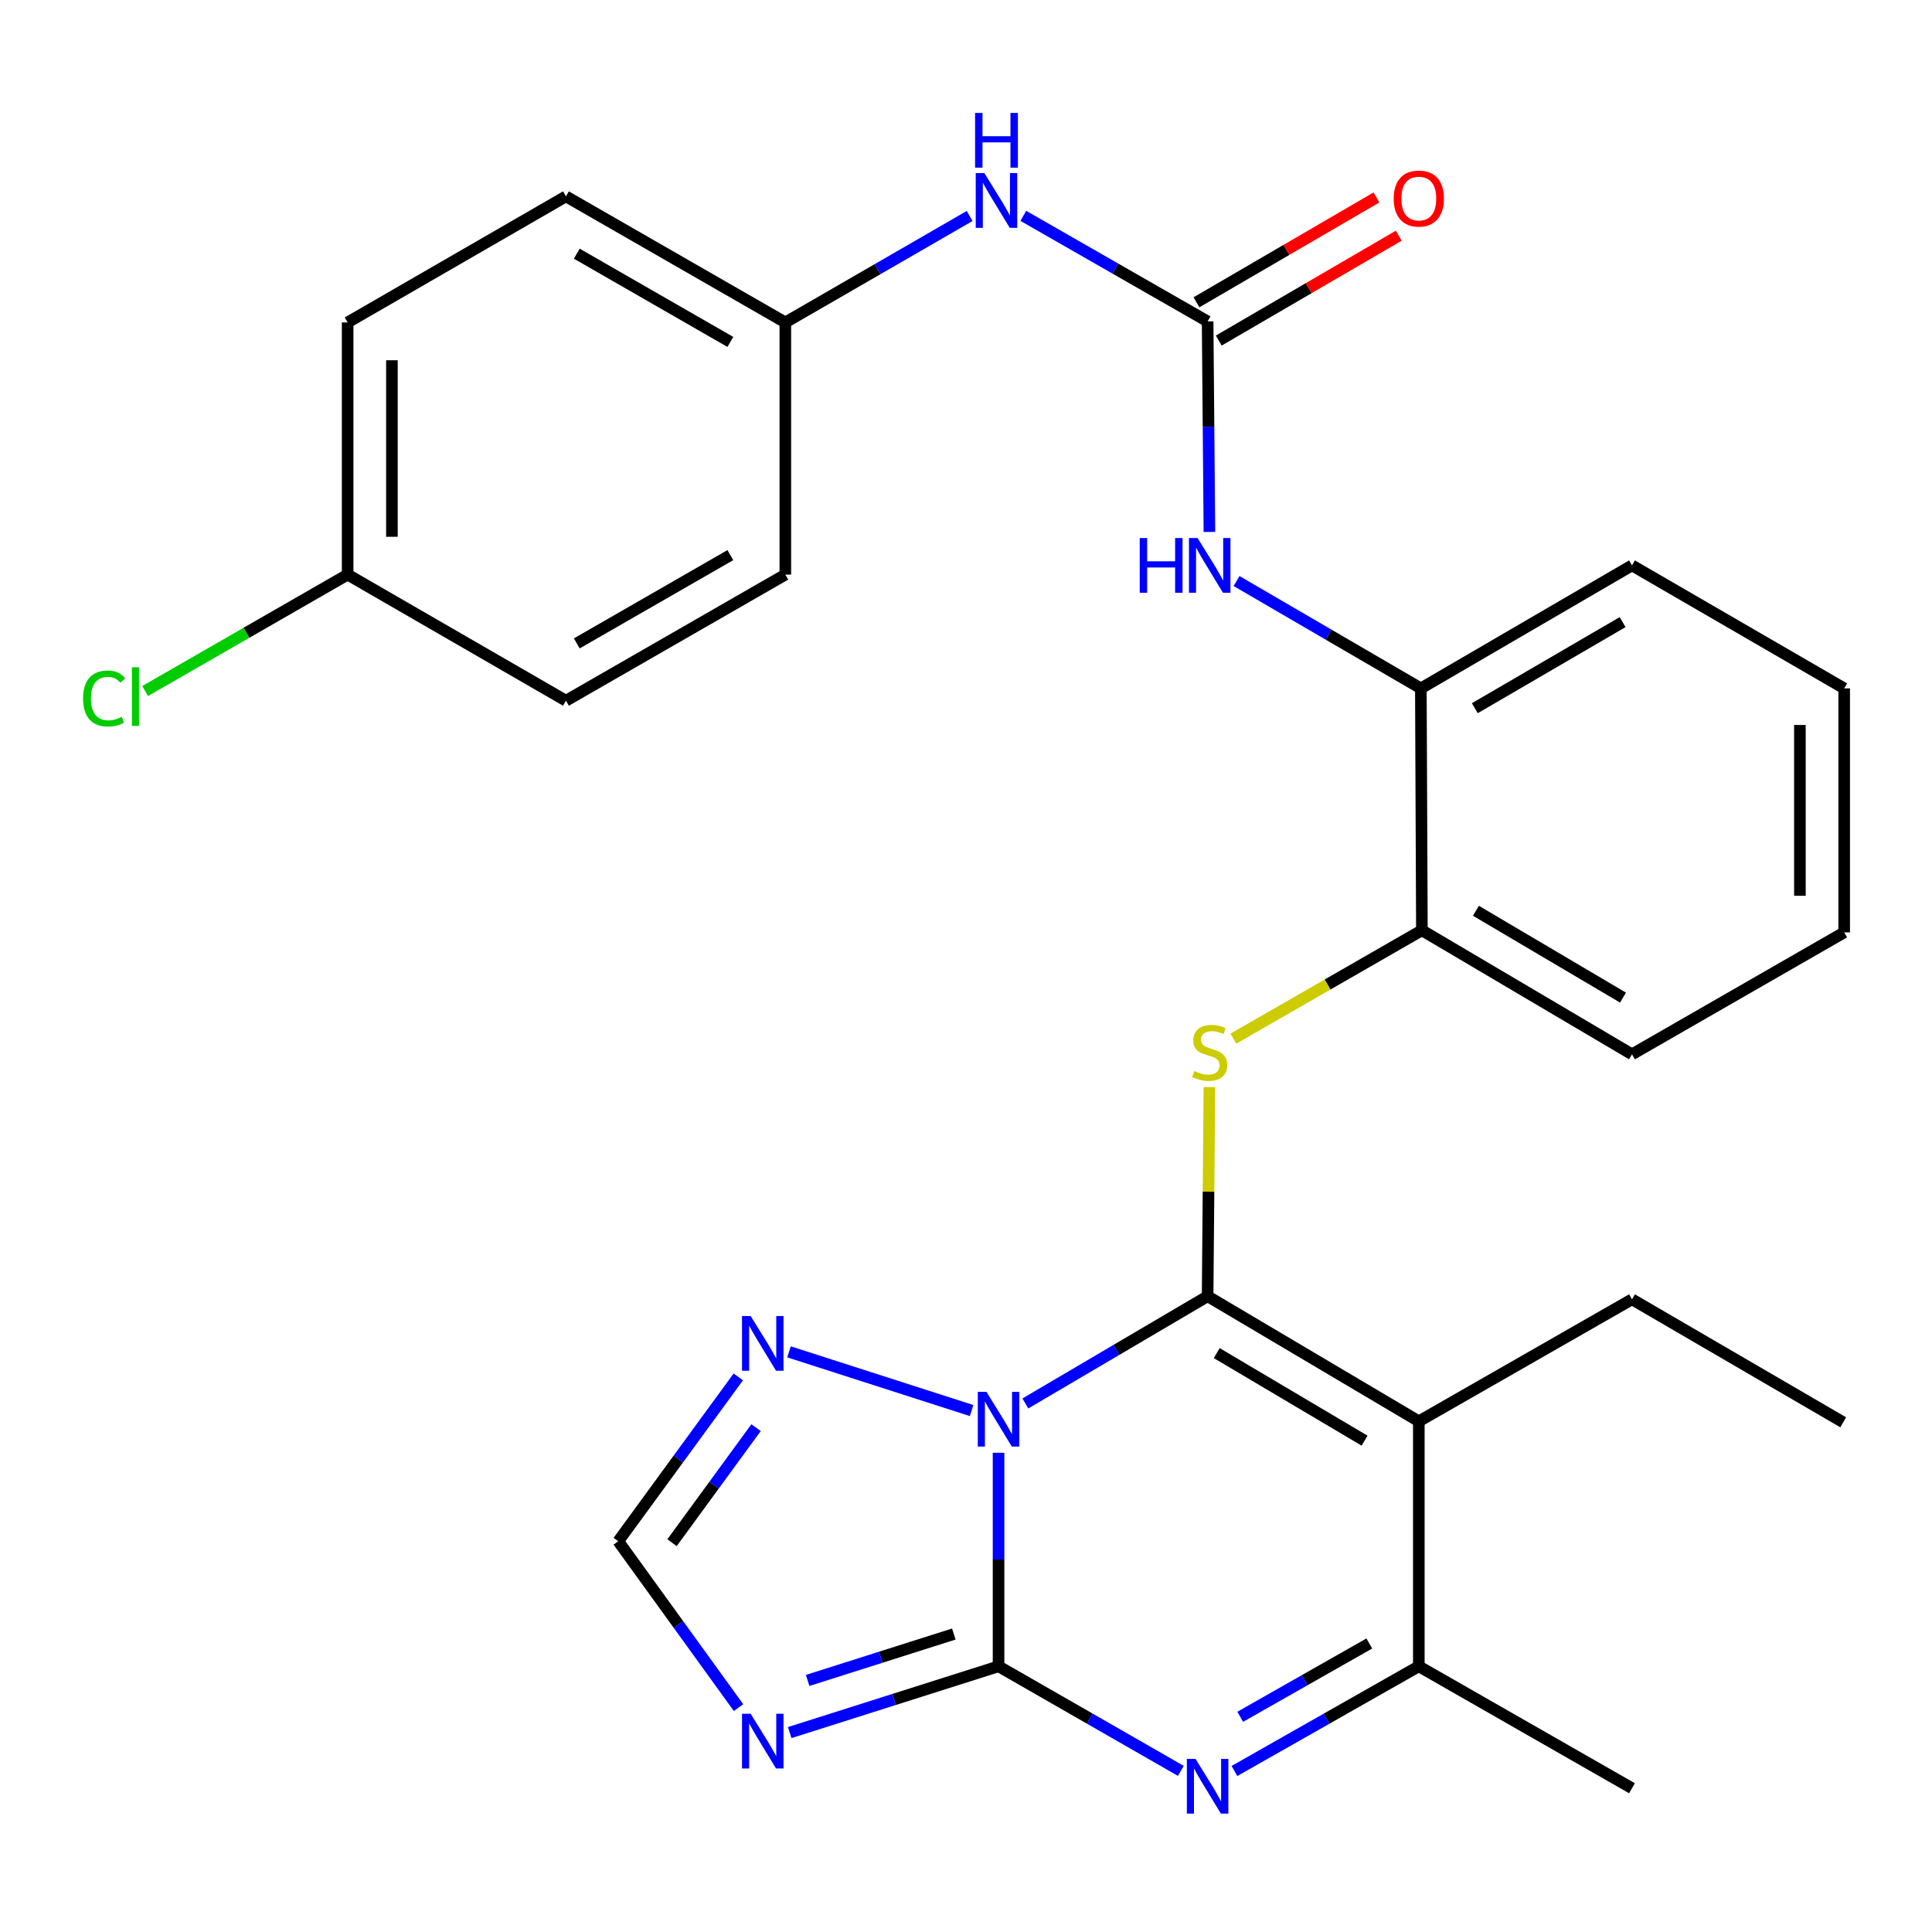 <?xml version='1.0' encoding='iso-8859-1'?>
<svg version='1.1' baseProfile='full'
              xmlns='http://www.w3.org/2000/svg'
                      xmlns:rdkit='http://www.rdkit.org/xml'
                      xmlns:xlink='http://www.w3.org/1999/xlink'
                  xml:space='preserve'
width='1000px' height='1000px' viewBox='0 0 1000 1000'>
<!-- END OF HEADER -->
<rect style='opacity:1.0;fill:#FFFFFF;stroke:none' width='1000' height='1000' x='0' y='0'> </rect>
<path class='bond-0' d='M 530.726,726.423 L 577.893,698.678' style='fill:none;fill-rule:evenodd;stroke:#0000FF;stroke-width:6px;stroke-linecap:butt;stroke-linejoin:miter;stroke-opacity:1' />
<path class='bond-0' d='M 577.893,698.678 L 625.059,670.932' style='fill:none;fill-rule:evenodd;stroke:#000000;stroke-width:6px;stroke-linecap:butt;stroke-linejoin:miter;stroke-opacity:1' />
<path class='bond-1' d='M 516.848,751.945 L 516.848,807.209' style='fill:none;fill-rule:evenodd;stroke:#0000FF;stroke-width:6px;stroke-linecap:butt;stroke-linejoin:miter;stroke-opacity:1' />
<path class='bond-1' d='M 516.848,807.209 L 516.848,862.473' style='fill:none;fill-rule:evenodd;stroke:#000000;stroke-width:6px;stroke-linecap:butt;stroke-linejoin:miter;stroke-opacity:1' />
<path class='bond-7' d='M 502.903,730.103 L 408.386,699.709' style='fill:none;fill-rule:evenodd;stroke:#0000FF;stroke-width:6px;stroke-linecap:butt;stroke-linejoin:miter;stroke-opacity:1' />
<path class='bond-2' d='M 625.059,670.932 L 734.379,735.67' style='fill:none;fill-rule:evenodd;stroke:#000000;stroke-width:6px;stroke-linecap:butt;stroke-linejoin:miter;stroke-opacity:1' />
<path class='bond-2' d='M 629.778,700.364 L 706.301,745.681' style='fill:none;fill-rule:evenodd;stroke:#000000;stroke-width:6px;stroke-linecap:butt;stroke-linejoin:miter;stroke-opacity:1' />
<path class='bond-5' d='M 625.059,670.932 L 625.523,616.81' style='fill:none;fill-rule:evenodd;stroke:#000000;stroke-width:6px;stroke-linecap:butt;stroke-linejoin:miter;stroke-opacity:1' />
<path class='bond-5' d='M 625.523,616.81 L 625.987,562.688' style='fill:none;fill-rule:evenodd;stroke:#CCCC00;stroke-width:6px;stroke-linecap:butt;stroke-linejoin:miter;stroke-opacity:1' />
<path class='bond-3' d='M 516.848,862.473 L 564.024,889.536' style='fill:none;fill-rule:evenodd;stroke:#000000;stroke-width:6px;stroke-linecap:butt;stroke-linejoin:miter;stroke-opacity:1' />
<path class='bond-3' d='M 564.024,889.536 L 611.2,916.6' style='fill:none;fill-rule:evenodd;stroke:#0000FF;stroke-width:6px;stroke-linecap:butt;stroke-linejoin:miter;stroke-opacity:1' />
<path class='bond-4' d='M 516.848,862.473 L 462.798,879.629' style='fill:none;fill-rule:evenodd;stroke:#000000;stroke-width:6px;stroke-linecap:butt;stroke-linejoin:miter;stroke-opacity:1' />
<path class='bond-4' d='M 462.798,879.629 L 408.748,896.784' style='fill:none;fill-rule:evenodd;stroke:#0000FF;stroke-width:6px;stroke-linecap:butt;stroke-linejoin:miter;stroke-opacity:1' />
<path class='bond-4' d='M 493.698,845.773 L 455.864,857.782' style='fill:none;fill-rule:evenodd;stroke:#000000;stroke-width:6px;stroke-linecap:butt;stroke-linejoin:miter;stroke-opacity:1' />
<path class='bond-4' d='M 455.864,857.782 L 418.029,869.791' style='fill:none;fill-rule:evenodd;stroke:#0000FF;stroke-width:6px;stroke-linecap:butt;stroke-linejoin:miter;stroke-opacity:1' />
<path class='bond-16' d='M 734.379,735.67 L 844.717,672.523' style='fill:none;fill-rule:evenodd;stroke:#000000;stroke-width:6px;stroke-linecap:butt;stroke-linejoin:miter;stroke-opacity:1' />
<path class='bond-30' d='M 734.379,735.67 L 734.379,862.473' style='fill:none;fill-rule:evenodd;stroke:#000000;stroke-width:6px;stroke-linecap:butt;stroke-linejoin:miter;stroke-opacity:1' />
<path class='bond-6' d='M 638.942,916.667 L 686.66,889.57' style='fill:none;fill-rule:evenodd;stroke:#0000FF;stroke-width:6px;stroke-linecap:butt;stroke-linejoin:miter;stroke-opacity:1' />
<path class='bond-6' d='M 686.66,889.57 L 734.379,862.473' style='fill:none;fill-rule:evenodd;stroke:#000000;stroke-width:6px;stroke-linecap:butt;stroke-linejoin:miter;stroke-opacity:1' />
<path class='bond-6' d='M 641.939,888.606 L 675.342,869.638' style='fill:none;fill-rule:evenodd;stroke:#0000FF;stroke-width:6px;stroke-linecap:butt;stroke-linejoin:miter;stroke-opacity:1' />
<path class='bond-6' d='M 675.342,869.638 L 708.745,850.671' style='fill:none;fill-rule:evenodd;stroke:#000000;stroke-width:6px;stroke-linecap:butt;stroke-linejoin:miter;stroke-opacity:1' />
<path class='bond-29' d='M 382.263,883.857 L 351.136,840.802' style='fill:none;fill-rule:evenodd;stroke:#0000FF;stroke-width:6px;stroke-linecap:butt;stroke-linejoin:miter;stroke-opacity:1' />
<path class='bond-29' d='M 351.136,840.802 L 320.009,797.747' style='fill:none;fill-rule:evenodd;stroke:#000000;stroke-width:6px;stroke-linecap:butt;stroke-linejoin:miter;stroke-opacity:1' />
<path class='bond-11' d='M 638.389,537.611 L 687.179,509.564' style='fill:none;fill-rule:evenodd;stroke:#CCCC00;stroke-width:6px;stroke-linecap:butt;stroke-linejoin:miter;stroke-opacity:1' />
<path class='bond-11' d='M 687.179,509.564 L 735.97,481.517' style='fill:none;fill-rule:evenodd;stroke:#000000;stroke-width:6px;stroke-linecap:butt;stroke-linejoin:miter;stroke-opacity:1' />
<path class='bond-23' d='M 734.379,862.473 L 844.717,925.594' style='fill:none;fill-rule:evenodd;stroke:#000000;stroke-width:6px;stroke-linecap:butt;stroke-linejoin:miter;stroke-opacity:1' />
<path class='bond-9' d='M 382.149,712.673 L 351.079,755.21' style='fill:none;fill-rule:evenodd;stroke:#0000FF;stroke-width:6px;stroke-linecap:butt;stroke-linejoin:miter;stroke-opacity:1' />
<path class='bond-9' d='M 351.079,755.21 L 320.009,797.747' style='fill:none;fill-rule:evenodd;stroke:#000000;stroke-width:6px;stroke-linecap:butt;stroke-linejoin:miter;stroke-opacity:1' />
<path class='bond-9' d='M 391.337,738.953 L 369.588,768.729' style='fill:none;fill-rule:evenodd;stroke:#0000FF;stroke-width:6px;stroke-linecap:butt;stroke-linejoin:miter;stroke-opacity:1' />
<path class='bond-9' d='M 369.588,768.729 L 347.839,798.505' style='fill:none;fill-rule:evenodd;stroke:#000000;stroke-width:6px;stroke-linecap:butt;stroke-linejoin:miter;stroke-opacity:1' />
<path class='bond-8' d='M 625.059,166.369 L 625.526,220.85' style='fill:none;fill-rule:evenodd;stroke:#000000;stroke-width:6px;stroke-linecap:butt;stroke-linejoin:miter;stroke-opacity:1' />
<path class='bond-8' d='M 625.526,220.85 L 625.993,275.332' style='fill:none;fill-rule:evenodd;stroke:#0000FF;stroke-width:6px;stroke-linecap:butt;stroke-linejoin:miter;stroke-opacity:1' />
<path class='bond-13' d='M 625.059,166.369 L 577.363,139.047' style='fill:none;fill-rule:evenodd;stroke:#000000;stroke-width:6px;stroke-linecap:butt;stroke-linejoin:miter;stroke-opacity:1' />
<path class='bond-13' d='M 577.363,139.047 L 529.666,111.725' style='fill:none;fill-rule:evenodd;stroke:#0000FF;stroke-width:6px;stroke-linecap:butt;stroke-linejoin:miter;stroke-opacity:1' />
<path class='bond-14' d='M 630.828,176.271 L 677.406,149.138' style='fill:none;fill-rule:evenodd;stroke:#000000;stroke-width:6px;stroke-linecap:butt;stroke-linejoin:miter;stroke-opacity:1' />
<path class='bond-14' d='M 677.406,149.138 L 723.984,122.005' style='fill:none;fill-rule:evenodd;stroke:#FF0000;stroke-width:6px;stroke-linecap:butt;stroke-linejoin:miter;stroke-opacity:1' />
<path class='bond-14' d='M 619.291,156.466 L 665.869,129.333' style='fill:none;fill-rule:evenodd;stroke:#000000;stroke-width:6px;stroke-linecap:butt;stroke-linejoin:miter;stroke-opacity:1' />
<path class='bond-14' d='M 665.869,129.333 L 712.447,102.2' style='fill:none;fill-rule:evenodd;stroke:#FF0000;stroke-width:6px;stroke-linecap:butt;stroke-linejoin:miter;stroke-opacity:1' />
<path class='bond-10' d='M 640.043,300.746 L 687.739,328.526' style='fill:none;fill-rule:evenodd;stroke:#0000FF;stroke-width:6px;stroke-linecap:butt;stroke-linejoin:miter;stroke-opacity:1' />
<path class='bond-10' d='M 687.739,328.526 L 735.435,356.306' style='fill:none;fill-rule:evenodd;stroke:#000000;stroke-width:6px;stroke-linecap:butt;stroke-linejoin:miter;stroke-opacity:1' />
<path class='bond-12' d='M 735.97,481.517 L 735.435,356.306' style='fill:none;fill-rule:evenodd;stroke:#000000;stroke-width:6px;stroke-linecap:butt;stroke-linejoin:miter;stroke-opacity:1' />
<path class='bond-24' d='M 735.97,481.517 L 844.717,545.72' style='fill:none;fill-rule:evenodd;stroke:#000000;stroke-width:6px;stroke-linecap:butt;stroke-linejoin:miter;stroke-opacity:1' />
<path class='bond-24' d='M 763.935,471.41 L 840.058,516.352' style='fill:none;fill-rule:evenodd;stroke:#000000;stroke-width:6px;stroke-linecap:butt;stroke-linejoin:miter;stroke-opacity:1' />
<path class='bond-25' d='M 735.435,356.306 L 844.717,292.649' style='fill:none;fill-rule:evenodd;stroke:#000000;stroke-width:6px;stroke-linecap:butt;stroke-linejoin:miter;stroke-opacity:1' />
<path class='bond-25' d='M 763.364,366.563 L 839.861,322.004' style='fill:none;fill-rule:evenodd;stroke:#000000;stroke-width:6px;stroke-linecap:butt;stroke-linejoin:miter;stroke-opacity:1' />
<path class='bond-15' d='M 501.883,111.794 L 454.183,139.343' style='fill:none;fill-rule:evenodd;stroke:#0000FF;stroke-width:6px;stroke-linecap:butt;stroke-linejoin:miter;stroke-opacity:1' />
<path class='bond-15' d='M 454.183,139.343 L 406.484,166.891' style='fill:none;fill-rule:evenodd;stroke:#000000;stroke-width:6px;stroke-linecap:butt;stroke-linejoin:miter;stroke-opacity:1' />
<path class='bond-19' d='M 406.484,166.891 L 406.484,297.412' style='fill:none;fill-rule:evenodd;stroke:#000000;stroke-width:6px;stroke-linecap:butt;stroke-linejoin:miter;stroke-opacity:1' />
<path class='bond-20' d='M 406.484,166.891 L 292.937,101.643' style='fill:none;fill-rule:evenodd;stroke:#000000;stroke-width:6px;stroke-linecap:butt;stroke-linejoin:miter;stroke-opacity:1' />
<path class='bond-20' d='M 378.032,176.977 L 298.549,131.303' style='fill:none;fill-rule:evenodd;stroke:#000000;stroke-width:6px;stroke-linecap:butt;stroke-linejoin:miter;stroke-opacity:1' />
<path class='bond-26' d='M 844.717,672.523 L 954.036,736.179' style='fill:none;fill-rule:evenodd;stroke:#000000;stroke-width:6px;stroke-linecap:butt;stroke-linejoin:miter;stroke-opacity:1' />
<path class='bond-17' d='M 179.937,297.412 L 179.937,166.891' style='fill:none;fill-rule:evenodd;stroke:#000000;stroke-width:6px;stroke-linecap:butt;stroke-linejoin:miter;stroke-opacity:1' />
<path class='bond-17' d='M 202.858,277.834 L 202.858,186.469' style='fill:none;fill-rule:evenodd;stroke:#000000;stroke-width:6px;stroke-linecap:butt;stroke-linejoin:miter;stroke-opacity:1' />
<path class='bond-18' d='M 179.937,297.412 L 127.527,327.546' style='fill:none;fill-rule:evenodd;stroke:#000000;stroke-width:6px;stroke-linecap:butt;stroke-linejoin:miter;stroke-opacity:1' />
<path class='bond-18' d='M 127.527,327.546 L 75.116,357.68' style='fill:none;fill-rule:evenodd;stroke:#00CC00;stroke-width:6px;stroke-linecap:butt;stroke-linejoin:miter;stroke-opacity:1' />
<path class='bond-32' d='M 179.937,297.412 L 292.937,362.685' style='fill:none;fill-rule:evenodd;stroke:#000000;stroke-width:6px;stroke-linecap:butt;stroke-linejoin:miter;stroke-opacity:1' />
<path class='bond-22' d='M 406.484,297.412 L 292.937,362.685' style='fill:none;fill-rule:evenodd;stroke:#000000;stroke-width:6px;stroke-linecap:butt;stroke-linejoin:miter;stroke-opacity:1' />
<path class='bond-22' d='M 378.029,287.331 L 298.546,333.023' style='fill:none;fill-rule:evenodd;stroke:#000000;stroke-width:6px;stroke-linecap:butt;stroke-linejoin:miter;stroke-opacity:1' />
<path class='bond-21' d='M 292.937,101.643 L 179.937,166.891' style='fill:none;fill-rule:evenodd;stroke:#000000;stroke-width:6px;stroke-linecap:butt;stroke-linejoin:miter;stroke-opacity:1' />
<path class='bond-27' d='M 844.717,545.72 L 954.545,482.599' style='fill:none;fill-rule:evenodd;stroke:#000000;stroke-width:6px;stroke-linecap:butt;stroke-linejoin:miter;stroke-opacity:1' />
<path class='bond-31' d='M 844.717,292.649 L 954.545,356.306' style='fill:none;fill-rule:evenodd;stroke:#000000;stroke-width:6px;stroke-linecap:butt;stroke-linejoin:miter;stroke-opacity:1' />
<path class='bond-28' d='M 954.545,482.599 L 954.545,356.306' style='fill:none;fill-rule:evenodd;stroke:#000000;stroke-width:6px;stroke-linecap:butt;stroke-linejoin:miter;stroke-opacity:1' />
<path class='bond-28' d='M 931.625,463.655 L 931.625,375.25' style='fill:none;fill-rule:evenodd;stroke:#000000;stroke-width:6px;stroke-linecap:butt;stroke-linejoin:miter;stroke-opacity:1' />
<path  class='atom-0' d='M 510.588 720.428
L 519.868 735.428
Q 520.788 736.908, 522.268 739.588
Q 523.748 742.268, 523.828 742.428
L 523.828 720.428
L 527.588 720.428
L 527.588 748.748
L 523.708 748.748
L 513.748 732.348
Q 512.588 730.428, 511.348 728.228
Q 510.148 726.028, 509.788 725.348
L 509.788 748.748
L 506.108 748.748
L 506.108 720.428
L 510.588 720.428
' fill='#0000FF'/>
<path  class='atom-4' d='M 618.799 910.39
L 628.079 925.39
Q 628.999 926.87, 630.479 929.55
Q 631.959 932.23, 632.039 932.39
L 632.039 910.39
L 635.799 910.39
L 635.799 938.71
L 631.919 938.71
L 621.959 922.31
Q 620.799 920.39, 619.559 918.19
Q 618.359 915.99, 617.999 915.31
L 617.999 938.71
L 614.319 938.71
L 614.319 910.39
L 618.799 910.39
' fill='#0000FF'/>
<path  class='atom-5' d='M 388.547 887.049
L 397.827 902.049
Q 398.747 903.529, 400.227 906.209
Q 401.707 908.889, 401.787 909.049
L 401.787 887.049
L 405.547 887.049
L 405.547 915.369
L 401.667 915.369
L 391.707 898.969
Q 390.547 897.049, 389.307 894.849
Q 388.107 892.649, 387.747 891.969
L 387.747 915.369
L 384.067 915.369
L 384.067 887.049
L 388.547 887.049
' fill='#0000FF'/>
<path  class='atom-6' d='M 618.141 554.371
Q 618.461 554.491, 619.781 555.051
Q 621.101 555.611, 622.541 555.971
Q 624.021 556.291, 625.461 556.291
Q 628.141 556.291, 629.701 555.011
Q 631.261 553.691, 631.261 551.411
Q 631.261 549.851, 630.461 548.891
Q 629.701 547.931, 628.501 547.411
Q 627.301 546.891, 625.301 546.291
Q 622.781 545.531, 621.261 544.811
Q 619.781 544.091, 618.701 542.571
Q 617.661 541.051, 617.661 538.491
Q 617.661 534.931, 620.061 532.731
Q 622.501 530.531, 627.301 530.531
Q 630.581 530.531, 634.301 532.091
L 633.381 535.171
Q 629.981 533.771, 627.421 533.771
Q 624.661 533.771, 623.141 534.931
Q 621.621 536.051, 621.661 538.011
Q 621.661 539.531, 622.421 540.451
Q 623.221 541.371, 624.341 541.891
Q 625.501 542.411, 627.421 543.011
Q 629.981 543.811, 631.501 544.611
Q 633.021 545.411, 634.101 547.051
Q 635.221 548.651, 635.221 551.411
Q 635.221 555.331, 632.581 557.451
Q 629.981 559.531, 625.621 559.531
Q 623.101 559.531, 621.181 558.971
Q 619.301 558.451, 617.061 557.531
L 618.141 554.371
' fill='#CCCC00'/>
<path  class='atom-8' d='M 388.547 681.182
L 397.827 696.182
Q 398.747 697.662, 400.227 700.342
Q 401.707 703.022, 401.787 703.182
L 401.787 681.182
L 405.547 681.182
L 405.547 709.502
L 401.667 709.502
L 391.707 693.102
Q 390.547 691.182, 389.307 688.982
Q 388.107 686.782, 387.747 686.102
L 387.747 709.502
L 384.067 709.502
L 384.067 681.182
L 388.547 681.182
' fill='#0000FF'/>
<path  class='atom-11' d='M 589.921 278.489
L 593.761 278.489
L 593.761 290.529
L 608.241 290.529
L 608.241 278.489
L 612.081 278.489
L 612.081 306.809
L 608.241 306.809
L 608.241 293.729
L 593.761 293.729
L 593.761 306.809
L 589.921 306.809
L 589.921 278.489
' fill='#0000FF'/>
<path  class='atom-11' d='M 619.881 278.489
L 629.161 293.489
Q 630.081 294.969, 631.561 297.649
Q 633.041 300.329, 633.121 300.489
L 633.121 278.489
L 636.881 278.489
L 636.881 306.809
L 633.001 306.809
L 623.041 290.409
Q 621.881 288.489, 620.641 286.289
Q 619.441 284.089, 619.081 283.409
L 619.081 306.809
L 615.401 306.809
L 615.401 278.489
L 619.881 278.489
' fill='#0000FF'/>
<path  class='atom-14' d='M 509.518 89.609
L 518.798 104.609
Q 519.718 106.089, 521.198 108.769
Q 522.678 111.449, 522.758 111.609
L 522.758 89.609
L 526.518 89.609
L 526.518 117.929
L 522.638 117.929
L 512.678 101.529
Q 511.518 99.609, 510.278 97.409
Q 509.078 95.209, 508.718 94.529
L 508.718 117.929
L 505.038 117.929
L 505.038 89.609
L 509.518 89.609
' fill='#0000FF'/>
<path  class='atom-14' d='M 504.698 58.457
L 508.538 58.457
L 508.538 70.497
L 523.018 70.497
L 523.018 58.457
L 526.858 58.457
L 526.858 86.777
L 523.018 86.777
L 523.018 73.697
L 508.538 73.697
L 508.538 86.777
L 504.698 86.777
L 504.698 58.457
' fill='#0000FF'/>
<path  class='atom-15' d='M 721.379 102.767
Q 721.379 95.967, 724.739 92.167
Q 728.099 88.367, 734.379 88.367
Q 740.659 88.367, 744.019 92.167
Q 747.379 95.967, 747.379 102.767
Q 747.379 109.647, 743.979 113.567
Q 740.579 117.447, 734.379 117.447
Q 728.139 117.447, 724.739 113.567
Q 721.379 109.687, 721.379 102.767
M 734.379 114.247
Q 738.699 114.247, 741.019 111.367
Q 743.379 108.447, 743.379 102.767
Q 743.379 97.207, 741.019 94.407
Q 738.699 91.567, 734.379 91.567
Q 730.059 91.567, 727.699 94.367
Q 725.379 97.167, 725.379 102.767
Q 725.379 108.487, 727.699 111.367
Q 730.059 114.247, 734.379 114.247
' fill='#FF0000'/>
<path  class='atom-19' d='M 42.989 361.539
Q 42.989 354.499, 46.269 350.819
Q 49.589 347.099, 55.869 347.099
Q 61.709 347.099, 64.829 351.219
L 62.189 353.379
Q 59.909 350.379, 55.869 350.379
Q 51.589 350.379, 49.309 353.259
Q 47.069 356.099, 47.069 361.539
Q 47.069 367.139, 49.389 370.019
Q 51.749 372.899, 56.309 372.899
Q 59.429 372.899, 63.069 371.019
L 64.189 374.019
Q 62.709 374.979, 60.469 375.539
Q 58.229 376.099, 55.749 376.099
Q 49.589 376.099, 46.269 372.339
Q 42.989 368.579, 42.989 361.539
' fill='#00CC00'/>
<path  class='atom-19' d='M 68.269 345.379
L 71.949 345.379
L 71.949 375.739
L 68.269 375.739
L 68.269 345.379
' fill='#00CC00'/>
</svg>
